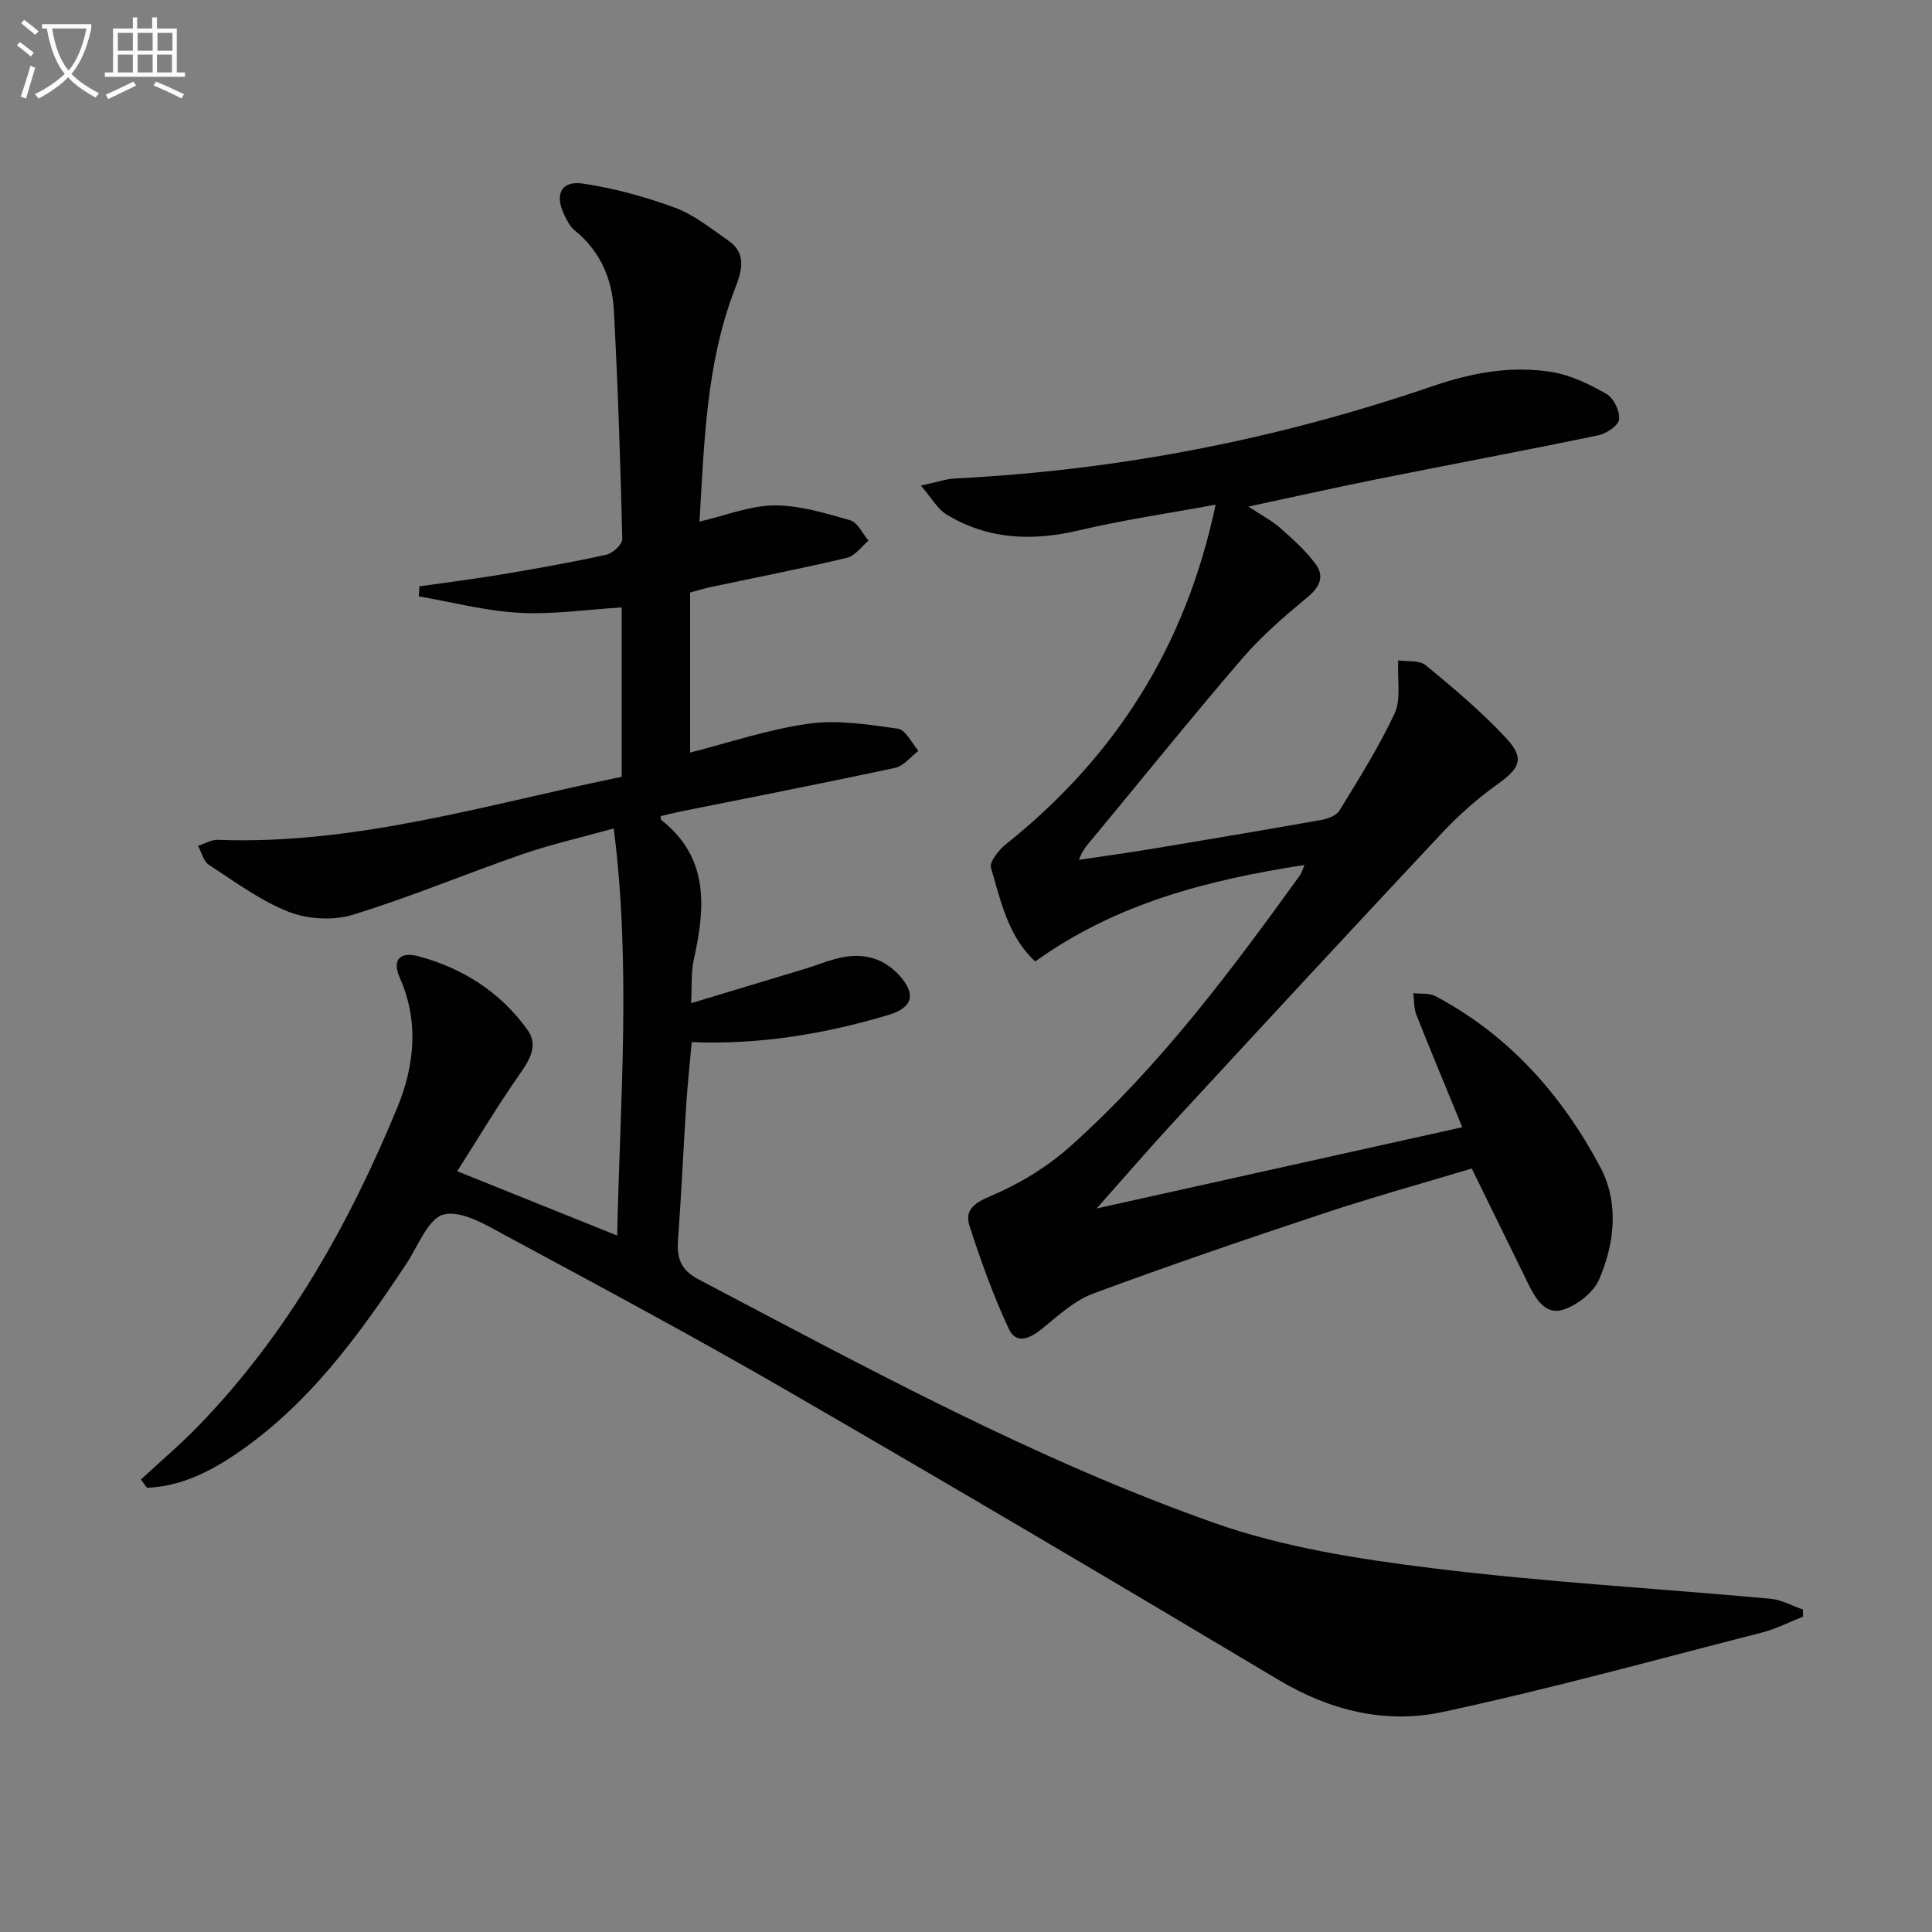 <svg enable-background="new 0 0 400 400" viewBox="0 0 400 400" xmlns="http://www.w3.org/2000/svg"><rect x="0" y="0" width="400" height="400" fill="#808080" stroke="none"/><path d="m6.4 11.7c-1-.8-1.9-1.6-2.9-2.3l.6-.7c.9.7 1.9 1.4 2.9 2.2zm-2.1 8.3c.7-2.1 1.4-4.2 2-6.4.2.1.6.3 1 .4-.7 2.3-1.3 4.4-1.9 6.4zm3-12.8c-1.1-.9-2.1-1.7-2.9-2.4l.6-.7c1 .8 2 1.5 3 2.4zm1.4-1.3v-.9h10.2v.9c-.9 4.2-2.3 7.3-4.1 9.4 1.3 1.4 3.2 2.7 5.7 4-.2.2-.4.5-.7.9-2.5-1.4-4.4-2.7-5.7-4.2-1.4 1.5-3.5 3-6.1 4.4 0 0 0 0-.1-.1-.3-.4-.5-.7-.7-.8 2.7-1.3 4.7-2.8 6.2-4.2-1.8-2.2-3-5.3-3.7-9.4zm9.2 0h-7.1c.6 3.8 1.7 6.7 3.4 8.7 1.7-2 2.9-4.8 3.7-8.7z" fill="#fbfcfa"/><path d="m31.6 3.6h.9v2.3h4.1v9.1h1.7v.9h-16.6v-.9h1.7v-9.1h4.1v-2.3h.9v2.3h3.1v-2.3zm-4 13.3.6.8c-1.9.9-3.8 1.9-5.8 2.8-.2-.3-.3-.6-.5-.9 2-.9 3.9-1.8 5.7-2.7zm-3.2-10.1v3.7h3.1v-3.7zm0 4.5v3.7h3.1v-3.7zm4.1-4.5v3.7h3.1v-3.7zm0 4.5v3.7h3.1v-3.7zm9.1 9.1c-2.1-1.1-4.1-2-5.8-2.7l.5-.8c2.2.9 4.1 1.8 5.8 2.6zm-1.9-13.6h-3.1v3.7h3.1zm-3.2 4.5v3.7h3.1v-3.7z" fill="#fbfcfa"/><g fill="#010101"><path d="m29.17 306.32c4.06-3.77 8.32-7.37 12.16-11.36 18.3-18.98 30.99-41.55 40.94-65.69 3.52-8.54 4.52-17.74.55-26.7-1.88-4.24.37-5.5 3.8-4.59 9.22 2.47 17.02 7.45 22.61 15.27 2.22 3.1.53 6.07-1.57 9.06-4.54 6.45-8.58 13.25-13 20.18 11.65 4.69 22.13 8.9 33.12 13.32.59-27.9 2.92-55.68-.71-84.29-6.9 1.92-13.01 3.3-18.9 5.33-11.75 4.06-23.24 8.9-35.11 12.54-4.04 1.24-9.32.95-13.27-.6-5.89-2.31-11.18-6.25-16.55-9.75-1.12-.73-1.51-2.57-2.23-3.91 1.35-.44 2.72-1.3 4.06-1.25 28.68 1.08 55.83-7.37 83.65-13.05 0-11.89 0-23.49 0-35.07-7.19.44-14.28 1.5-21.28 1.11-6.95-.38-13.82-2.21-20.73-3.4.04-.69.09-1.38.13-2.07 5.74-.83 11.49-1.54 17.21-2.5 7.2-1.21 14.39-2.49 21.51-4.06 1.32-.29 3.31-2.15 3.28-3.25-.39-15.79-.9-31.59-1.75-47.36-.35-6.49-2.82-12.27-8.13-16.55-.98-.79-1.61-2.11-2.18-3.3-1.99-4.16-.55-7.04 3.93-6.37 6.46.97 12.89 2.73 19.03 4.99 3.96 1.46 7.45 4.32 11 6.77 4.16 2.87 2.7 6.67 1.31 10.32-5.85 15.34-6.23 31.44-7.23 47.9 5.59-1.3 10.54-3.33 15.5-3.35 5.25-.02 10.58 1.61 15.71 3.08 1.54.44 2.54 2.76 3.79 4.22-1.47 1.22-2.77 3.14-4.43 3.54-9.45 2.24-18.98 4.1-28.48 6.11-1.12.24-2.22.6-4.03 1.09v33.13c7.95-2.01 16.14-4.8 24.56-5.98 6.01-.84 12.37.17 18.48 1.04 1.6.23 2.84 2.99 4.24 4.58-1.6 1.21-3.04 3.14-4.82 3.52-14.9 3.2-29.86 6.11-44.8 9.12-1.27.26-2.52.59-3.76.89.07.49.03.72.13.79 10.04 7.9 9.09 18.27 6.7 29.07-.55 2.51-.33 5.19-.52 8.86 8.45-2.55 16.04-4.83 23.62-7.13 2.53-.77 5.01-1.82 7.59-2.35 4.52-.92 8.59.14 11.82 3.64 3.62 3.92 2.92 6.77-2.25 8.3-13.08 3.88-26.42 6.17-40.66 5.6-.39 4.4-.85 8.65-1.13 12.9-.6 9.28-1.01 18.58-1.69 27.85-.28 3.79.37 6.34 4.25 8.38 34.87 18.34 69.53 37.26 106.75 50.41 14.39 5.09 29.95 7.5 45.19 9.38 23.23 2.88 46.65 4.19 69.97 6.32 2.29.21 4.49 1.47 6.73 2.24.01.49.01.98.02 1.47-2.83 1.11-5.58 2.54-8.5 3.29-22.01 5.63-43.93 11.69-66.12 16.45-11.77 2.52-23.25-.25-33.94-6.63-33.84-20.21-67.8-40.25-101.92-59.99-19.12-11.06-38.6-21.5-58.05-31.98-4.05-2.19-9.11-5.29-12.87-4.41-3.22.76-5.34 6.55-7.78 10.23-9.98 15.05-20.53 29.58-35.86 39.76-5.41 3.59-11.21 6.33-17.81 6.6-.42-.56-.85-1.13-1.28-1.71z"/><path d="m270.08 179.08c-20.22 3.13-39.06 8-55.75 19.98-5.66-5.23-7.12-12.52-9.16-19.38-.37-1.25 1.65-3.74 3.14-4.93 22.54-18.01 37.19-40.86 43.37-70.27-9.86 1.82-19.18 3.18-28.31 5.33-9.66 2.28-18.82 1.92-27.39-3.28-1.85-1.12-3.03-3.34-5.32-5.99 3.39-.73 5.25-1.4 7.15-1.49 33.89-1.68 66.85-8.14 98.92-19.14 8-2.74 16.19-4.25 24.52-2.89 3.96.64 7.85 2.54 11.37 4.55 1.48.85 2.78 3.56 2.6 5.26-.14 1.28-2.64 2.95-4.33 3.3-15.11 3.14-30.28 5.97-45.4 9-8.59 1.72-17.15 3.64-27.01 5.75 2.78 1.85 4.89 2.94 6.62 4.47 2.59 2.29 5.22 4.65 7.27 7.41 1.82 2.44 1.01 4.66-1.56 6.79-4.78 3.96-9.56 8.07-13.59 12.75-10.49 12.19-20.58 24.74-30.85 37.13-1.03 1.25-2.2 2.38-2.98 4.59 4.92-.74 9.86-1.41 14.77-2.22 11.79-1.96 23.58-3.94 35.34-6.03 1.36-.24 3.16-.88 3.8-1.92 4.04-6.61 8.2-13.2 11.46-20.19 1.33-2.86.52-6.72.73-10.94 1.81.28 4.37-.09 5.71 1.02 5.76 4.74 11.51 9.6 16.59 15.04 3.98 4.26 2.92 6.26-1.86 9.67-4.16 2.97-8.05 6.45-11.54 10.18-18.31 19.53-36.5 39.18-54.66 58.86-6.07 6.57-11.91 13.35-16.68 18.71 23.43-5.2 49.13-10.91 75.7-16.82-3.29-8.01-6.47-15.61-9.5-23.26-.54-1.36-.44-2.98-.64-4.48 1.53.17 3.3-.08 4.56.59 15.22 8.06 26.19 20.44 34.14 35.39 3.93 7.39 3 15.71-.2 23.22-1.17 2.73-4.52 5.36-7.44 6.31-3.75 1.21-5.78-2.33-7.3-5.42-3.79-7.72-7.57-15.45-11.66-23.8-9.87 2.97-20.23 5.84-30.41 9.21-16.07 5.33-32.1 10.8-47.97 16.68-3.85 1.43-7.17 4.51-10.46 7.18-2.55 2.07-5.42 3.54-7.03.08-3.2-6.86-5.78-14.05-8.11-21.27-1.05-3.27.93-4.74 4.41-6.2 5.86-2.47 11.61-5.95 16.35-10.18 18.5-16.5 33.26-36.26 47.69-56.27.29-.43.41-.92.9-2.08z"/></g></svg>